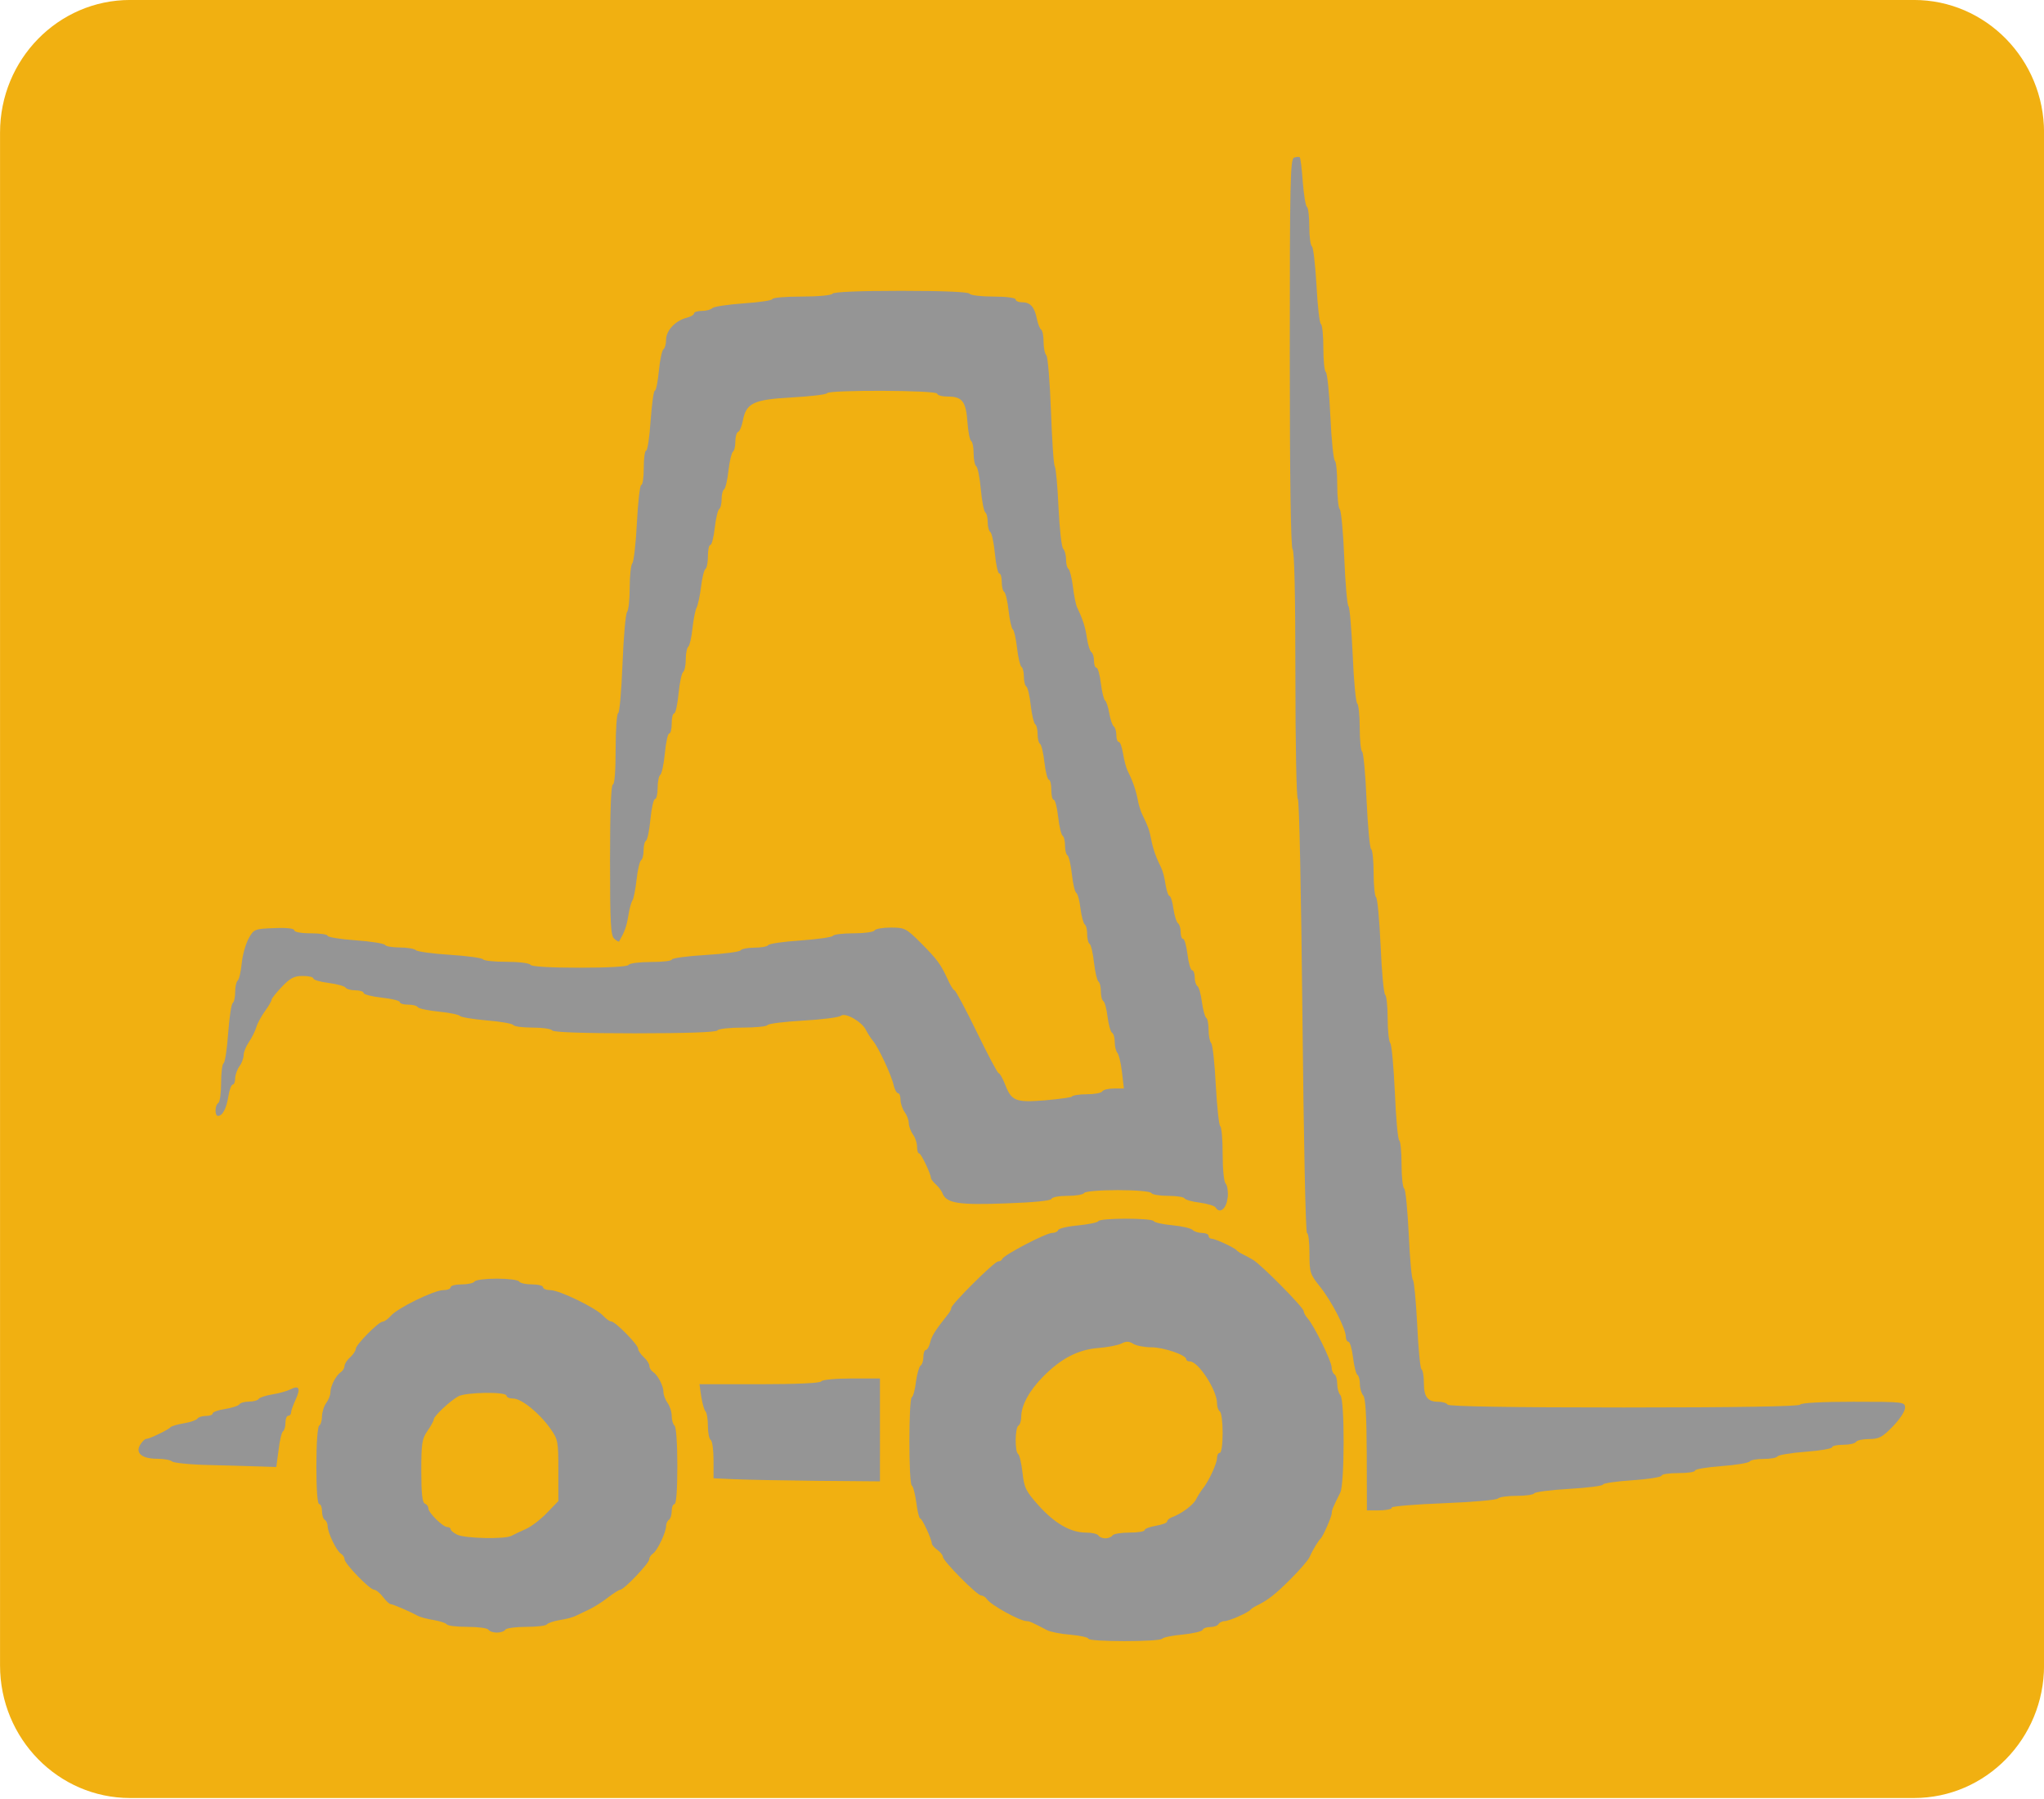 <?xml version="1.0" encoding="UTF-8" standalone="no"?>
<!-- Created with Inkscape (http://www.inkscape.org/) -->

<svg
   width="10.084mm"
   height="8.873mm"
   viewBox="0 0 10.084 8.873"
   version="1.1"
   id="svg279"
   sodipodi:docname="FindaliftLogoSmall.svg"
   inkscape:version="1.2.1 (9c6d41e410, 2022-07-14)"
   xmlns:inkscape="http://www.inkscape.org/namespaces/inkscape"
   xmlns:sodipodi="http://sodipodi.sourceforge.net/DTD/sodipodi-0.dtd"
   xmlns="http://www.w3.org/2000/svg"
   xmlns:svg="http://www.w3.org/2000/svg">
  <sodipodi:namedview
     id="namedview281"
     pagecolor="#ffffff"
     bordercolor="#000000"
     borderopacity="0.25"
     inkscape:showpageshadow="2"
     inkscape:pageopacity="0.0"
     inkscape:pagecheckerboard="true"
     inkscape:deskcolor="#d1d1d1"
     inkscape:document-units="mm"
     showgrid="false"
     inkscape:zoom="24.273177"
     inkscape:cx="28.879615"
     inkscape:cy="13.492259"
     inkscape:window-width="1920"
     inkscape:window-height="1001"
     inkscape:window-x="-9"
     inkscape:window-y="-9"
     inkscape:window-maximized="1"
     inkscape:current-layer="g86" />
  <defs
     id="defs276" />
  <g
     inkscape:label="Layer 1"
     inkscape:groupmode="layer"
     id="layer1"
     transform="translate(-2.167,-29.058)">
    <g
       id="g86"
       transform="matrix(0.867,0,0,0.884,2.038,28.996)"
       inkscape:export-filename="g86.svg"
       inkscape:export-xdpi="96"
       inkscape:export-ydpi="96">
      <g
         id="g58">
        <path
           id="use56"
           d="m 11.04,10.103 c 0.409,0 0.74,-0.332 0.74,-0.74 V 0.81 c 0,-0.409 -0.332,-0.74 -0.74,-0.74 H 0.889 c -0.409,0 -0.74,0.332 -0.74,0.74 l 1.4e-6,8.553 c 1e-7,0.409 0.332,0.74 0.74,0.74 z"
           fill-rule="evenodd"
           fill="#f1b011"
           fill-opacity="1"
           stroke="#000000"
           stroke-opacity="1"
           stroke-width="0"
           stroke-linecap="round"
           stroke-linejoin="round" />
      </g>
      <g
         id="g84">
        <g
           id="g62">
          <path
             id="use60"
             d="m 7.106,9.118 c -0.01,0.002 -0.02,0.008 -0.024,0.015 -0.005,0.009 -0.027,0.016 -0.047,0.016 -0.021,0 -0.04,0.007 -0.043,0.016 C 6.989,9.173 6.938,9.185 6.878,9.191 6.819,9.196 6.767,9.207 6.762,9.214 6.751,9.232 6.342,9.232 6.342,9.214 6.342,9.207 6.297,9.197 6.242,9.192 6.186,9.188 6.125,9.176 6.106,9.166 6.022,9.123 6.007,9.116 5.991,9.116 c -0.039,0 -0.206,-0.091 -0.227,-0.123 -0.007,-0.011 -0.022,-0.02 -0.032,-0.02 -0.023,0 -0.218,-0.193 -0.218,-0.216 0,-0.009 -0.014,-0.026 -0.032,-0.039 C 5.465,8.706 5.451,8.69 5.451,8.683 c 0,-0.023 -0.055,-0.14 -0.066,-0.14 -0.006,0 -0.016,-0.04 -0.022,-0.088 C 5.356,8.407 5.345,8.363 5.337,8.359 5.319,8.347 5.319,7.879 5.337,7.867 5.345,7.863 5.356,7.823 5.361,7.779 5.367,7.736 5.379,7.696 5.387,7.69 5.396,7.685 5.403,7.663 5.403,7.642 c 0,-0.021 0.006,-0.039 0.014,-0.039 0.008,0 0.019,-0.019 0.025,-0.043 0.009,-0.037 0.029,-0.067 0.104,-0.16 0.009,-0.011 0.016,-0.025 0.016,-0.032 0,-0.02 0.245,-0.259 0.266,-0.259 0.01,0 0.021,-0.006 0.024,-0.014 0.008,-0.022 0.249,-0.145 0.283,-0.145 0.016,0 0.032,-0.007 0.035,-0.016 0.003,-0.009 0.054,-0.021 0.113,-0.026 0.059,-0.006 0.112,-0.016 0.116,-0.024 0.011,-0.018 0.304,-0.018 0.315,9.4e-5 0.005,0.008 0.052,0.018 0.106,0.023 0.054,0.005 0.106,0.017 0.115,0.026 0.009,0.009 0.034,0.017 0.054,0.017 0.02,0 0.037,0.007 0.037,0.016 0,0.009 0.008,0.016 0.017,0.016 0.021,0 0.13,0.05 0.142,0.064 0.004,0.005 0.019,0.015 0.032,0.021 0.013,0.006 0.041,0.021 0.062,0.033 0.048,0.028 0.288,0.266 0.288,0.286 0,0.008 0.01,0.027 0.023,0.041 0.037,0.041 0.136,0.239 0.136,0.272 0,0.016 0.007,0.034 0.016,0.04 0.009,0.005 0.016,0.029 0.016,0.054 0,0.024 0.008,0.052 0.018,0.062 0.025,0.025 0.024,0.495 -3.74e-4,0.543 C 7.733,8.482 7.727,8.496 7.727,8.513 7.727,8.532 7.678,8.642 7.664,8.655 7.651,8.666 7.617,8.721 7.601,8.758 7.593,8.776 7.543,8.832 7.491,8.883 7.404,8.968 7.364,8.999 7.297,9.031 7.284,9.037 7.269,9.047 7.265,9.052 7.251,9.069 7.142,9.116 7.116,9.116 c -0.003,0 -0.007,4.48e-4 -0.01,0.001 z M 7.106,8.066 c 0,-0.061 -0.007,-0.115 -0.016,-0.12 C 7.081,7.94 7.074,7.92 7.074,7.9 c 0,-0.072 -0.106,-0.233 -0.154,-0.233 -0.012,0 -0.021,-0.005 -0.021,-0.012 0,-0.024 -0.129,-0.067 -0.199,-0.067 -0.039,0 -0.086,-0.009 -0.102,-0.019 C 6.574,7.554 6.558,7.553 6.53,7.567 6.51,7.577 6.45,7.588 6.398,7.592 6.284,7.601 6.188,7.649 6.085,7.751 6.006,7.829 5.96,7.912 5.96,7.975 c 0,0.022 -0.007,0.045 -0.016,0.05 -0.02,0.012 -0.021,0.146 -0.002,0.158 0.008,0.005 0.019,0.052 0.025,0.104 0.01,0.086 0.019,0.104 0.092,0.184 0.092,0.1 0.182,0.151 0.27,0.151 0.033,0 0.064,0.007 0.07,0.016 0.005,0.009 0.023,0.016 0.04,0.016 0.016,0 0.034,-0.007 0.04,-0.016 0.005,-0.009 0.049,-0.016 0.096,-0.016 0.048,0 0.087,-0.006 0.087,-0.014 0,-0.008 0.029,-0.018 0.064,-0.024 0.035,-0.006 0.064,-0.016 0.064,-0.024 0,-0.008 0.013,-0.018 0.028,-0.024 C 6.87,8.518 6.939,8.468 6.955,8.436 6.964,8.418 6.981,8.392 6.992,8.378 7.026,8.338 7.074,8.236 7.074,8.205 c 0,-0.016 0.007,-0.028 0.016,-0.028 0.009,0 0.016,-0.047 0.016,-0.111 z"
             fill-rule="evenodd"
             fill="#959595"
             fill-opacity="1"
             stroke="#959595"
             stroke-opacity="1"
             stroke-width="0"
             stroke-linecap="round"
             stroke-linejoin="round" />
        </g>
        <g
           id="g66">
          <path
             id="use64"
             d="M 2.525,9.086 C 2.479,9.061 2.383,9.021 2.371,9.021 2.365,9.021 2.345,9.003 2.328,8.981 2.311,8.959 2.288,8.941 2.278,8.941 c -0.025,0 -0.169,-0.146 -0.169,-0.171 0,-0.01 -0.009,-0.024 -0.021,-0.031 C 2.063,8.724 2.013,8.621 2.013,8.585 2.013,8.572 2.006,8.556 1.997,8.551 1.988,8.546 1.981,8.524 1.981,8.502 c 0,-0.021 -0.007,-0.039 -0.016,-0.039 -0.01,0 -0.016,-0.082 -0.016,-0.214 0,-0.126 0.007,-0.218 0.016,-0.224 C 1.974,8.02 1.981,7.996 1.981,7.973 1.982,7.949 1.992,7.916 2.005,7.899 2.018,7.882 2.029,7.855 2.029,7.839 c 0,-0.035 0.032,-0.095 0.06,-0.113 0.011,-0.007 0.02,-0.022 0.02,-0.033 0,-0.011 0.014,-0.034 0.032,-0.049 0.018,-0.016 0.032,-0.037 0.032,-0.047 0,-0.023 0.13,-0.152 0.153,-0.152 0.009,0 0.03,-0.014 0.045,-0.031 C 2.409,7.369 2.62,7.269 2.671,7.269 c 0.023,0 0.042,-0.007 0.042,-0.016 0,-0.009 0.028,-0.016 0.063,-0.016 0.035,0 0.067,-0.007 0.073,-0.016 0.005,-0.009 0.063,-0.016 0.127,-0.016 0.065,0 0.122,0.007 0.127,0.016 0.005,0.009 0.038,0.016 0.073,0.016 0.034,0 0.063,0.007 0.063,0.016 0,0.009 0.019,0.016 0.042,0.016 0.051,0 0.262,0.101 0.301,0.144 0.016,0.017 0.036,0.031 0.045,0.031 0.023,0 0.153,0.13 0.153,0.152 0,0.01 0.014,0.031 0.032,0.047 0.018,0.016 0.032,0.038 0.032,0.049 0,0.011 0.009,0.026 0.02,0.033 0.028,0.018 0.06,0.078 0.06,0.113 0,0.016 0.011,0.043 0.023,0.06 0.013,0.017 0.024,0.05 0.024,0.074 2.76e-4,0.024 0.008,0.047 0.016,0.053 0.009,0.006 0.016,0.098 0.016,0.224 0,0.132 -0.006,0.214 -0.016,0.214 -0.009,0 -0.016,0.017 -0.016,0.039 0,0.021 -0.007,0.043 -0.016,0.049 -0.009,0.005 -0.016,0.021 -0.016,0.034 0,0.035 -0.05,0.139 -0.075,0.154 -0.011,0.007 -0.021,0.022 -0.021,0.032 0,0.022 -0.144,0.17 -0.165,0.17 -0.007,0 -0.039,0.02 -0.071,0.044 C 3.575,9.01 3.527,9.039 3.501,9.051 3.475,9.063 3.441,9.079 3.426,9.086 3.411,9.094 3.37,9.105 3.334,9.11 3.298,9.116 3.266,9.127 3.261,9.134 c -0.005,0.008 -0.058,0.014 -0.118,0.014 -0.06,0 -0.114,0.007 -0.119,0.016 -0.005,0.009 -0.027,0.016 -0.048,0.016 -0.021,0 -0.042,-0.007 -0.048,-0.016 -0.005,-0.009 -0.059,-0.016 -0.119,-0.016 -0.06,0 -0.113,-0.006 -0.118,-0.014 C 2.686,9.127 2.653,9.116 2.617,9.11 2.582,9.105 2.54,9.094 2.525,9.086 Z M 2.546,8.279 c 0,0.125 0.006,0.176 0.02,0.181 0.011,0.004 0.02,0.015 0.02,0.026 0,0.025 0.083,0.105 0.108,0.105 0.01,0 0.019,0.005 0.019,0.012 0,0.007 0.016,0.02 0.036,0.03 C 2.793,8.655 3.022,8.66 3.059,8.64 3.075,8.632 3.112,8.614 3.143,8.601 3.173,8.588 3.227,8.547 3.262,8.511 L 3.326,8.446 V 8.275 c 0,-0.163 -0.002,-0.173 -0.046,-0.234 C 3.217,7.954 3.116,7.874 3.069,7.874 c -0.021,0 -0.038,-0.007 -0.038,-0.016 0,-0.023 -0.232,-0.02 -0.275,0.004 -0.049,0.027 -0.139,0.111 -0.139,0.128 0,0.008 -0.016,0.037 -0.036,0.065 C 2.55,8.099 2.546,8.124 2.546,8.279 Z"
             fill-rule="evenodd"
             fill="#959595"
             fill-opacity="1"
             stroke="#959595"
             stroke-opacity="1"
             stroke-width="0"
             stroke-linecap="round"
             stroke-linejoin="round" />
        </g>
        <g
           id="g70">
          <path
             id="use68"
             d="m 8.067,8.482 c 0.005,-0.007 0.139,-0.018 0.299,-0.024 0.16,-0.006 0.298,-0.018 0.306,-0.026 0.009,-0.009 0.057,-0.015 0.107,-0.015 0.05,0 0.095,-0.006 0.1,-0.014 0.005,-0.008 0.095,-0.019 0.2,-0.025 0.105,-0.006 0.191,-0.017 0.191,-0.024 0,-0.007 0.075,-0.018 0.167,-0.024 0.092,-0.006 0.167,-0.018 0.167,-0.026 0,-0.008 0.043,-0.014 0.095,-0.014 0.053,0 0.095,-0.006 0.095,-0.014 0,-0.008 0.068,-0.019 0.151,-0.025 0.083,-0.006 0.155,-0.018 0.16,-0.026 0.005,-0.008 0.04,-0.014 0.079,-0.014 0.038,0 0.074,-0.006 0.079,-0.014 0.005,-0.008 0.077,-0.02 0.16,-0.026 0.083,-0.006 0.151,-0.018 0.151,-0.025 0,-0.008 0.028,-0.014 0.063,-0.014 0.035,0 0.067,-0.007 0.073,-0.016 0.005,-0.009 0.039,-0.016 0.075,-0.016 0.055,0 0.075,-0.01 0.134,-0.07 0.039,-0.039 0.07,-0.085 0.07,-0.104 0,-0.033 -0.005,-0.034 -0.294,-0.034 -0.178,0 -0.297,0.006 -0.303,0.016 -0.006,0.01 -0.358,0.016 -1.003,0.016 -0.645,0 -0.996,-0.006 -1.003,-0.016 -0.005,-0.009 -0.029,-0.016 -0.053,-0.016 -0.061,0 -0.082,-0.027 -0.082,-0.106 0,-0.037 -0.006,-0.071 -0.014,-0.076 C 8.23,7.703 8.219,7.592 8.213,7.46 8.206,7.328 8.195,7.217 8.189,7.213 8.182,7.209 8.171,7.094 8.165,6.958 8.158,6.822 8.147,6.707 8.139,6.702 8.131,6.697 8.124,6.637 8.124,6.568 8.124,6.499 8.118,6.438 8.111,6.434 8.103,6.429 8.092,6.309 8.086,6.166 8.079,6.023 8.068,5.9 8.06,5.891 8.052,5.883 8.045,5.821 8.045,5.753 8.045,5.685 8.038,5.626 8.031,5.621 8.023,5.616 8.011,5.494 8.005,5.349 7.998,5.204 7.987,5.082 7.979,5.077 7.972,5.072 7.965,5.012 7.965,4.943 7.965,4.874 7.959,4.813 7.951,4.808 7.943,4.804 7.932,4.681 7.925,4.536 7.919,4.392 7.907,4.269 7.9,4.265 7.892,4.26 7.886,4.199 7.886,4.13 7.886,4.061 7.879,4.001 7.872,3.996 7.864,3.991 7.852,3.869 7.846,3.724 7.839,3.579 7.829,3.457 7.822,3.453 7.815,3.449 7.804,3.327 7.798,3.182 7.792,3.038 7.78,2.915 7.772,2.911 7.765,2.906 7.758,2.845 7.758,2.776 7.758,2.707 7.752,2.647 7.745,2.642 7.737,2.638 7.725,2.526 7.719,2.394 7.713,2.263 7.701,2.151 7.693,2.146 7.685,2.141 7.679,2.081 7.679,2.012 7.679,1.943 7.673,1.882 7.665,1.878 7.657,1.873 7.646,1.776 7.64,1.662 7.633,1.548 7.622,1.45 7.614,1.445 7.606,1.44 7.599,1.391 7.599,1.335 7.599,1.279 7.593,1.229 7.586,1.225 7.578,1.22 7.568,1.158 7.562,1.086 7.557,1.014 7.549,0.952 7.545,0.948 7.54,0.944 7.526,0.945 7.512,0.95 7.491,0.958 7.488,1.081 7.488,2.042 c 0,0.705 0.006,1.086 0.016,1.093 0.01,0.006 0.016,0.258 0.016,0.702 0,0.384 0.006,0.692 0.014,0.692 0.008,0 0.019,0.539 0.026,1.211 0.007,0.678 0.018,1.211 0.026,1.211 0.008,0 0.014,0.051 0.014,0.113 0,0.107 0.003,0.116 0.061,0.187 0.066,0.081 0.146,0.234 0.146,0.278 0,0.015 0.007,0.028 0.015,0.028 0.008,0 0.02,0.04 0.026,0.088 0.006,0.048 0.017,0.092 0.025,0.097 0.008,0.005 0.014,0.028 0.014,0.052 0,0.024 0.009,0.052 0.019,0.063 0.013,0.013 0.019,0.111 0.02,0.33 l 8.68e-4,0.311 0.067,4.9e-5 c 0.037,3.1e-5 0.07,-0.006 0.075,-0.013 z"
             fill-rule="evenodd"
             fill="#959595"
             fill-opacity="1"
             stroke="#959595"
             stroke-opacity="1"
             stroke-width="0"
             stroke-linecap="round"
             stroke-linejoin="round" />
        </g>
        <g
           id="g74">
          <path
             id="use72"
             d="M 5.156,8.049 V 7.762 l -0.162,1.2e-5 c -0.091,3e-6 -0.167,0.007 -0.172,0.016 -0.006,0.01 -0.141,0.016 -0.351,0.016 H 4.129 l 0.01,0.068 c 0.006,0.037 0.016,0.075 0.024,0.083 0.008,0.008 0.014,0.046 0.014,0.083 0,0.037 0.007,0.072 0.016,0.077 0.009,0.005 0.016,0.056 0.016,0.112 v 0.102 l 0.115,0.005 c 0.063,0.003 0.277,0.007 0.474,0.009 l 0.358,0.003 z"
             fill-rule="evenodd"
             fill="#959595"
             fill-opacity="1"
             stroke="#959595"
             stroke-opacity="1"
             stroke-width="0"
             stroke-linecap="round"
             stroke-linejoin="round" />
        </g>
        <g
           id="g78">
          <path
             id="use76"
             d="m 1.734,8.161 c 0.006,-0.053 0.018,-0.1 0.025,-0.104 0.008,-0.005 0.014,-0.026 0.014,-0.048 0,-0.021 0.007,-0.039 0.016,-0.039 0.009,0 0.016,-0.008 0.016,-0.018 0,-0.01 0.012,-0.042 0.026,-0.072 0.03,-0.064 0.02,-0.082 -0.03,-0.057 -0.02,0.01 -0.066,0.022 -0.103,0.028 -0.037,0.006 -0.072,0.017 -0.077,0.025 -0.005,0.008 -0.03,0.015 -0.055,0.015 -0.025,0 -0.05,0.007 -0.055,0.015 -0.005,0.008 -0.041,0.02 -0.081,0.026 -0.039,0.006 -0.071,0.017 -0.071,0.025 0,0.008 -0.017,0.014 -0.039,0.014 -0.021,0 -0.043,0.007 -0.048,0.015 -0.005,0.008 -0.039,0.02 -0.077,0.026 -0.037,0.006 -0.071,0.016 -0.076,0.022 -0.01,0.013 -0.119,0.065 -0.138,0.065 -0.008,0 -0.023,0.015 -0.034,0.032 -0.03,0.047 0.009,0.079 0.096,0.079 0.038,0 0.077,0.007 0.085,0.015 0.008,0.008 0.105,0.018 0.214,0.02 0.109,0.003 0.239,0.007 0.289,0.008 l 0.09,0.003 z"
             fill-rule="evenodd"
             fill="#959595"
             fill-opacity="1"
             stroke="#959595"
             stroke-opacity="1"
             stroke-width="0"
             stroke-linecap="round"
             stroke-linejoin="round" />
        </g>
        <g
           id="g82">
          <path
             id="use80"
             d="M 7.135,6.753 C 7.138,6.719 7.132,6.683 7.123,6.674 c -0.01,-0.01 -0.017,-0.081 -0.017,-0.164 0,-0.081 -0.006,-0.151 -0.014,-0.156 C 7.085,6.349 7.074,6.247 7.067,6.126 7.061,6.005 7.049,5.9 7.041,5.891 7.033,5.883 7.026,5.85 7.026,5.817 7.026,5.784 7.02,5.753 7.012,5.749 7.005,5.744 6.994,5.704 6.988,5.661 6.982,5.617 6.971,5.577 6.962,5.572 6.954,5.567 6.947,5.545 6.947,5.523 c 0,-0.021 -0.007,-0.039 -0.015,-0.039 -0.008,0 -0.02,-0.039 -0.026,-0.088 C 6.9,5.349 6.889,5.309 6.881,5.309 6.873,5.309 6.867,5.292 6.867,5.27 6.867,5.249 6.86,5.227 6.852,5.222 6.844,5.217 6.832,5.181 6.826,5.142 6.821,5.102 6.81,5.07 6.804,5.07 6.797,5.07 6.787,5.041 6.781,5.006 6.776,4.97 6.765,4.929 6.757,4.914 6.727,4.855 6.709,4.805 6.699,4.752 6.688,4.698 6.682,4.682 6.649,4.616 6.64,4.598 6.627,4.559 6.622,4.528 6.611,4.475 6.593,4.425 6.563,4.366 6.556,4.351 6.545,4.31 6.539,4.274 6.533,4.239 6.523,4.21 6.515,4.21 c -0.008,0 -0.014,-0.017 -0.014,-0.039 0,-0.021 -0.007,-0.043 -0.015,-0.048 C 6.479,4.118 6.467,4.086 6.461,4.051 6.455,4.016 6.444,3.983 6.437,3.979 6.43,3.974 6.419,3.931 6.413,3.883 6.407,3.835 6.396,3.796 6.388,3.796 c -0.008,0 -0.014,-0.017 -0.014,-0.039 0,-0.021 -0.007,-0.043 -0.015,-0.048 C 6.351,3.704 6.34,3.67 6.334,3.633 6.325,3.57 6.31,3.525 6.278,3.46 6.271,3.446 6.26,3.394 6.254,3.344 6.248,3.295 6.236,3.25 6.229,3.245 6.221,3.24 6.215,3.217 6.215,3.193 c 0,-0.024 -0.007,-0.051 -0.016,-0.06 C 6.189,3.124 6.178,3.02 6.172,2.903 6.167,2.785 6.157,2.682 6.151,2.673 6.144,2.664 6.135,2.524 6.129,2.363 6.123,2.201 6.111,2.061 6.103,2.053 6.094,2.044 6.087,2.01 6.087,1.978 6.087,1.945 6.081,1.914 6.073,1.909 6.066,1.905 6.055,1.878 6.049,1.85 6.036,1.784 6.012,1.757 5.966,1.757 c -0.021,0 -0.038,-0.007 -0.038,-0.016 0,-0.009 -0.053,-0.016 -0.126,-0.016 -0.07,0 -0.131,-0.007 -0.136,-0.016 -0.006,-0.01 -0.154,-0.016 -0.39,-0.016 -0.236,0 -0.384,0.006 -0.39,0.016 -0.006,0.009 -0.082,0.016 -0.176,0.016 -0.091,0 -0.166,0.006 -0.166,0.014 0,0.007 -0.073,0.018 -0.163,0.024 -0.089,0.006 -0.17,0.018 -0.178,0.026 -0.009,0.009 -0.036,0.016 -0.06,0.016 -0.025,0 -0.045,0.006 -0.045,0.014 0,0.008 -0.02,0.019 -0.044,0.025 -0.063,0.016 -0.115,0.071 -0.115,0.122 0,0.024 -0.007,0.048 -0.015,0.053 -0.008,0.005 -0.02,0.059 -0.026,0.12 -0.006,0.061 -0.016,0.111 -0.023,0.111 -0.007,0 -0.017,0.075 -0.024,0.167 -0.006,0.092 -0.018,0.167 -0.025,0.167 -0.008,0 -0.014,0.043 -0.014,0.096 0,0.053 -0.006,0.096 -0.014,0.096 -0.008,0 -0.019,0.095 -0.025,0.211 -0.006,0.116 -0.018,0.218 -0.026,0.226 -0.008,0.008 -0.015,0.07 -0.015,0.136 0,0.067 -0.007,0.128 -0.015,0.136 -0.008,0.008 -0.02,0.139 -0.026,0.29 -0.006,0.151 -0.017,0.275 -0.025,0.275 -0.007,0 -0.014,0.09 -0.014,0.199 0,0.122 -0.006,0.199 -0.016,0.199 -0.01,0 -0.016,0.151 -0.016,0.42 0,0.357 0.004,0.423 0.024,0.44 C 3.658,5.321 3.67,5.327 3.672,5.323 3.703,5.269 3.714,5.241 3.724,5.181 3.73,5.142 3.741,5.103 3.748,5.094 3.754,5.085 3.765,5.033 3.771,4.979 3.777,4.924 3.789,4.875 3.797,4.87 c 0.008,-0.005 0.014,-0.03 0.014,-0.055 0,-0.025 0.006,-0.05 0.014,-0.054 0.008,-0.005 0.019,-0.059 0.025,-0.12 0.006,-0.062 0.018,-0.112 0.026,-0.112 0.008,0 0.015,-0.028 0.015,-0.063 0,-0.035 0.007,-0.067 0.015,-0.072 0.008,-0.005 0.02,-0.059 0.026,-0.12 0.006,-0.061 0.017,-0.111 0.025,-0.111 0.008,0 0.014,-0.025 0.014,-0.056 0,-0.031 0.006,-0.056 0.014,-0.056 0.008,0 0.019,-0.05 0.025,-0.111 0.006,-0.061 0.018,-0.115 0.026,-0.12 0.008,-0.005 0.015,-0.037 0.015,-0.071 0,-0.034 0.007,-0.066 0.015,-0.071 C 4.073,3.672 4.084,3.627 4.089,3.577 4.095,3.526 4.105,3.474 4.113,3.46 4.12,3.446 4.132,3.394 4.138,3.344 4.144,3.295 4.155,3.25 4.163,3.245 4.171,3.24 4.177,3.208 4.177,3.174 c 0,-0.035 0.006,-0.063 0.014,-0.063 0.008,0 0.019,-0.043 0.025,-0.096 0.006,-0.053 0.018,-0.1 0.025,-0.104 0.008,-0.005 0.014,-0.03 0.014,-0.055 0,-0.025 0.006,-0.05 0.014,-0.055 0.008,-0.005 0.019,-0.052 0.025,-0.105 0.006,-0.053 0.018,-0.1 0.025,-0.105 0.008,-0.005 0.014,-0.03 0.014,-0.055 0,-0.025 0.006,-0.05 0.014,-0.055 C 4.358,2.478 4.369,2.45 4.375,2.421 4.394,2.319 4.434,2.3 4.652,2.288 4.759,2.282 4.851,2.272 4.855,2.264 4.867,2.245 5.482,2.247 5.482,2.267 c 0,0.009 0.028,0.016 0.062,0.016 0.08,0 0.102,0.028 0.11,0.145 0.004,0.052 0.013,0.098 0.021,0.103 0.008,0.005 0.014,0.036 0.014,0.07 0,0.034 0.007,0.066 0.015,0.071 0.008,0.005 0.02,0.063 0.026,0.129 0.006,0.066 0.018,0.123 0.025,0.128 0.008,0.005 0.014,0.029 0.014,0.055 0,0.025 0.007,0.05 0.015,0.055 0.008,0.005 0.02,0.059 0.026,0.12 0.006,0.061 0.017,0.111 0.025,0.111 0.008,0 0.014,0.021 0.014,0.047 0,0.026 0.006,0.051 0.014,0.056 0.008,0.005 0.019,0.052 0.025,0.105 0.006,0.053 0.017,0.099 0.024,0.104 0.007,0.004 0.018,0.051 0.024,0.104 0.006,0.053 0.018,0.1 0.025,0.105 0.008,0.005 0.014,0.03 0.014,0.055 0,0.025 0.006,0.05 0.014,0.055 0.008,0.005 0.019,0.052 0.025,0.105 0.006,0.053 0.018,0.1 0.025,0.105 0.008,0.005 0.014,0.03 0.014,0.055 0,0.025 0.006,0.05 0.014,0.055 0.008,0.005 0.019,0.052 0.025,0.104 0.006,0.053 0.018,0.096 0.025,0.096 0.008,0 0.014,0.025 0.014,0.056 0,0.031 0.006,0.056 0.014,0.056 0.008,0 0.019,0.043 0.025,0.096 0.006,0.053 0.018,0.1 0.025,0.104 0.008,0.005 0.014,0.03 0.014,0.055 0,0.025 0.006,0.05 0.014,0.055 0.008,0.005 0.019,0.052 0.025,0.105 0.006,0.053 0.017,0.1 0.025,0.104 0.008,0.005 0.019,0.044 0.024,0.088 0.006,0.044 0.017,0.083 0.024,0.088 0.008,0.005 0.014,0.029 0.014,0.054 0,0.025 0.006,0.05 0.014,0.055 0.008,0.005 0.019,0.052 0.025,0.105 0.006,0.053 0.018,0.1 0.025,0.105 0.008,0.005 0.014,0.03 0.014,0.055 0,0.025 0.006,0.05 0.014,0.054 0.008,0.005 0.019,0.044 0.024,0.088 0.006,0.044 0.017,0.084 0.026,0.089 0.009,0.005 0.015,0.029 0.015,0.053 0,0.024 0.007,0.05 0.015,0.059 0.008,0.008 0.02,0.056 0.026,0.107 l 0.011,0.092 h -0.057 c -0.031,0 -0.061,0.007 -0.066,0.016 -0.005,0.009 -0.045,0.016 -0.088,0.016 -0.043,0 -0.082,0.006 -0.087,0.014 C 6.25,6.192 6.178,6.203 6.095,6.21 5.923,6.223 5.904,6.214 5.865,6.114 5.852,6.083 5.837,6.058 5.831,6.058 5.825,6.058 5.769,5.954 5.706,5.827 5.643,5.7 5.586,5.596 5.58,5.596 5.574,5.596 5.557,5.569 5.542,5.536 5.501,5.449 5.483,5.425 5.388,5.331 5.305,5.25 5.297,5.246 5.218,5.246 c -0.046,0 -0.088,0.007 -0.093,0.016 -0.005,0.009 -0.059,0.016 -0.119,0.016 -0.06,0 -0.113,0.006 -0.118,0.014 -0.005,0.008 -0.088,0.019 -0.184,0.026 -0.096,0.006 -0.179,0.018 -0.184,0.026 -0.005,0.008 -0.04,0.014 -0.078,0.014 -0.038,0 -0.074,0.007 -0.079,0.015 -0.005,0.008 -0.095,0.02 -0.2,0.026 -0.105,0.006 -0.191,0.018 -0.191,0.025 0,0.008 -0.053,0.014 -0.118,0.014 -0.065,0 -0.123,0.007 -0.128,0.016 -0.006,0.01 -0.117,0.016 -0.279,0.016 -0.162,0 -0.273,-0.006 -0.279,-0.016 C 3.161,5.444 3.1,5.437 3.031,5.437 2.962,5.437 2.902,5.431 2.897,5.423 2.893,5.416 2.808,5.404 2.71,5.398 2.611,5.392 2.523,5.38 2.515,5.372 2.507,5.364 2.466,5.357 2.424,5.357 2.383,5.357 2.345,5.351 2.34,5.343 2.335,5.335 2.26,5.323 2.172,5.317 2.084,5.311 2.013,5.299 2.013,5.292 c 0,-0.008 -0.043,-0.014 -0.095,-0.014 -0.056,0 -0.095,-0.007 -0.095,-0.017 0,-0.01 -0.042,-0.015 -0.114,-0.012 C 1.596,5.253 1.593,5.255 1.563,5.308 1.546,5.339 1.528,5.402 1.524,5.448 1.519,5.495 1.509,5.537 1.501,5.542 c -0.007,0.005 -0.014,0.033 -0.014,0.062 0,0.03 -0.006,0.058 -0.014,0.063 -0.008,0.005 -0.019,0.081 -0.026,0.168 -0.006,0.088 -0.018,0.164 -0.026,0.168 -0.008,0.005 -0.014,0.055 -0.014,0.11 0,0.056 -0.007,0.106 -0.016,0.112 -0.02,0.012 -0.021,0.072 -0.002,0.072 0.026,0 0.048,-0.041 0.059,-0.108 0.006,-0.037 0.017,-0.067 0.025,-0.067 0.008,0 0.014,-0.016 0.014,-0.036 C 1.488,6.066 1.499,6.036 1.512,6.019 1.525,6.002 1.535,5.974 1.535,5.958 1.535,5.941 1.549,5.908 1.565,5.885 1.581,5.862 1.6,5.825 1.607,5.803 1.613,5.781 1.636,5.74 1.656,5.713 1.677,5.685 1.694,5.656 1.694,5.649 c 0,-0.007 0.027,-0.04 0.059,-0.073 0.048,-0.049 0.07,-0.06 0.119,-0.06 0.033,0 0.06,0.006 0.06,0.014 0,0.008 0.039,0.019 0.087,0.025 0.048,0.006 0.091,0.018 0.096,0.026 0.005,0.008 0.03,0.015 0.056,0.015 0.026,0 0.047,0.007 0.047,0.015 0,0.008 0.047,0.02 0.103,0.026 0.057,0.006 0.103,0.017 0.103,0.025 0,0.008 0.021,0.014 0.047,0.014 0.026,0 0.051,0.006 0.055,0.014 0.005,0.008 0.059,0.019 0.12,0.025 0.061,0.006 0.115,0.017 0.12,0.024 0.005,0.007 0.073,0.018 0.152,0.025 0.079,0.006 0.147,0.018 0.152,0.026 0.005,0.008 0.054,0.014 0.11,0.014 0.056,0 0.106,0.007 0.111,0.016 0.006,0.01 0.18,0.016 0.47,0.016 0.289,0 0.463,-0.006 0.47,-0.016 0.005,-0.009 0.07,-0.016 0.143,-0.016 0.073,0 0.137,-0.006 0.142,-0.014 0.005,-0.008 0.096,-0.019 0.204,-0.025 0.107,-0.006 0.204,-0.018 0.214,-0.027 0.024,-0.02 0.119,0.033 0.142,0.079 0.01,0.019 0.028,0.047 0.041,0.062 0.03,0.035 0.104,0.189 0.117,0.247 0.006,0.024 0.017,0.044 0.025,0.044 0.008,0 0.014,0.017 0.014,0.037 0,0.02 0.011,0.051 0.023,0.068 0.013,0.017 0.024,0.045 0.024,0.063 5.57e-4,0.018 0.012,0.046 0.024,0.063 0.013,0.017 0.023,0.047 0.023,0.068 0,0.02 0.005,0.037 0.012,0.037 0.011,0 0.067,0.115 0.067,0.138 0,0.005 0.013,0.022 0.029,0.036 0.016,0.014 0.034,0.038 0.039,0.054 C 5.539,6.784 5.606,6.795 5.872,6.785 6.028,6.78 6.129,6.77 6.132,6.76 6.135,6.75 6.176,6.743 6.223,6.743 c 0.047,0 0.09,-0.007 0.095,-0.016 0.006,-0.009 0.087,-0.016 0.191,-0.016 0.104,0 0.185,0.007 0.191,0.016 0.005,0.009 0.048,0.016 0.095,0.016 0.047,0 0.09,0.006 0.094,0.014 0.005,0.008 0.044,0.019 0.088,0.024 0.044,0.006 0.084,0.018 0.089,0.027 0.023,0.038 0.063,0.006 0.068,-0.055 z"
             fill-rule="evenodd"
             fill="#959595"
             fill-opacity="1"
             stroke="#959595"
             stroke-opacity="1"
             stroke-width="0"
             stroke-linecap="round"
             stroke-linejoin="round" />
        </g>
      </g>
    </g>
  </g>
</svg>
